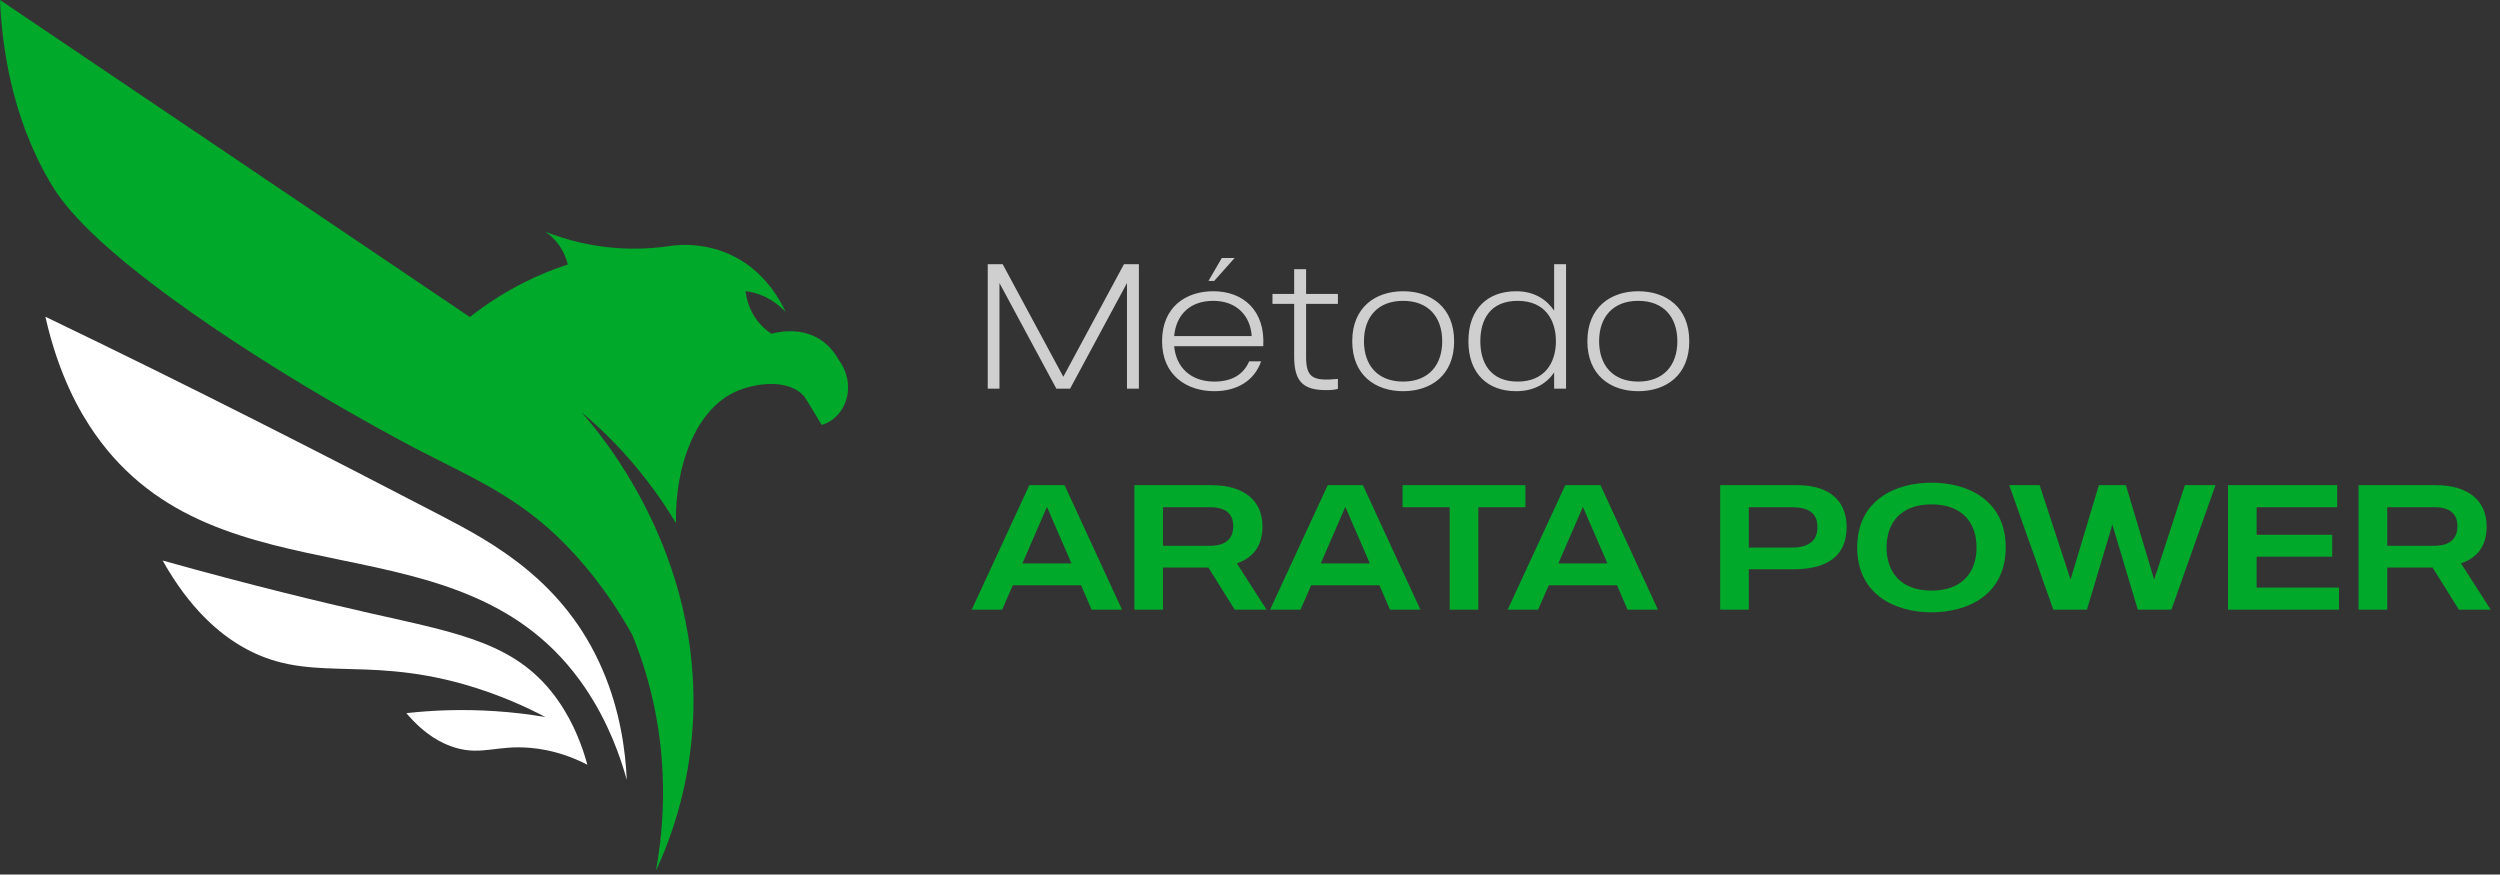 <svg xmlns="http://www.w3.org/2000/svg" width="283" height="99" viewBox="0 0 283 99" fill="none"><rect x="0" y="0" width="283" height="99" fill="#333333" stroke="none"/><path d="M127.232 29.908H128.923V44H127.574V32.042L121.132 44H119.582L113.14 32.042V44H111.812V29.908H113.503L120.367 42.651L127.232 29.908ZM137.343 32.968C140.725 32.968 143.242 35.142 143 39.189H132.915C133.136 41.584 134.787 43.195 137.464 43.195C139.538 43.195 140.786 42.329 141.41 40.9H142.759C141.994 43.114 140.001 44.282 137.464 44.282C134.344 44.282 131.546 42.49 131.546 38.625C131.546 34.78 134.203 32.968 137.343 32.968ZM132.915 38.041H141.692C141.551 35.766 140.001 34.055 137.343 34.055C134.686 34.055 133.136 35.646 132.915 38.041ZM138.31 29.204H139.759L137.444 31.801H136.8L138.31 29.204ZM151.452 34.398H147.849V40.376C147.849 42.732 148.574 43.175 151.452 42.893V44.02C151.07 44.121 150.748 44.161 150.104 44.161C147.547 44.161 146.5 43.215 146.5 40.376V34.398H144.044V33.27H146.5V30.472H147.849V33.27H151.452V34.398ZM158.83 32.968C161.97 32.968 164.608 34.78 164.608 38.625C164.608 42.49 161.97 44.282 158.83 44.282C155.71 44.282 153.073 42.49 153.073 38.625C153.073 34.78 155.71 32.968 158.83 32.968ZM158.83 43.195C161.709 43.195 163.259 41.343 163.259 38.625C163.259 35.907 161.709 34.055 158.83 34.055C155.951 34.055 154.401 35.907 154.401 38.625C154.401 41.343 155.951 43.195 158.83 43.195ZM175.928 29.908H177.276V44H175.928V42.168C175.102 43.376 173.713 44.282 171.62 44.282C168.479 44.282 166.224 42.369 166.224 38.625C166.224 34.881 168.479 32.968 171.62 32.968C173.693 32.968 175.082 33.914 175.928 35.163V29.908ZM171.801 43.195C174.881 43.195 176.129 41.041 176.129 38.625C176.129 36.229 174.901 34.055 171.801 34.055C168.68 34.055 167.573 36.189 167.573 38.625C167.573 41.061 168.701 43.195 171.801 43.195ZM185.449 32.968C188.589 32.968 191.226 34.78 191.226 38.625C191.226 42.49 188.589 44.282 185.449 44.282C182.328 44.282 179.691 42.49 179.691 38.625C179.691 34.78 182.328 32.968 185.449 32.968ZM185.449 43.195C188.327 43.195 189.877 41.343 189.877 38.625C189.877 35.907 188.327 34.055 185.449 34.055C182.57 34.055 181.02 35.907 181.02 38.625C181.02 41.343 182.57 43.195 185.449 43.195Z" fill="#CFCFCF"></path><path d="M123.568 69.012L122.381 66.254H114.65L113.442 69.012H110L116.522 54.92H120.508L127.011 69.012H123.568ZM115.737 63.778H121.293L118.515 57.376L115.737 63.778ZM143.372 69.012H139.768L136.789 64.241C136.769 64.241 136.728 64.241 136.708 64.241H131.655V69.012H128.414V54.92H137.111C140.936 54.92 142.909 56.752 142.909 59.591C142.909 61.805 141.862 63.134 140.01 63.778L143.372 69.012ZM131.655 57.417V61.785H136.99C138.963 61.785 139.607 60.758 139.607 59.591C139.607 58.383 139.003 57.417 136.99 57.417H131.655ZM157.343 69.012L156.155 66.254H148.425L147.217 69.012H143.774L150.297 54.92H154.283L160.785 69.012H157.343ZM149.512 63.778H155.068L152.29 57.376L149.512 63.778ZM172.679 54.92V57.417H167.345V69.012H164.104V57.417H158.769V54.92H172.679ZM184.237 69.012L183.049 66.254H175.319L174.111 69.012H170.668L177.191 54.92H181.177L187.679 69.012H184.237ZM176.406 63.778H181.962L179.184 57.376L176.406 63.778ZM203.401 54.92C207.266 54.92 209.038 56.833 209.038 59.671C209.038 62.872 206.924 64.442 203.019 64.442H197.966V69.012H194.725V54.92H203.401ZM202.838 61.986C204.73 61.986 205.736 61.221 205.736 59.671C205.736 58.081 204.73 57.417 202.838 57.417H197.966V61.986H202.838ZM218.651 54.639C222.718 54.639 227.046 56.591 227.046 61.966C227.046 67.361 222.718 69.314 218.651 69.314C214.585 69.314 210.237 67.361 210.237 61.966C210.237 56.591 214.585 54.639 218.651 54.639ZM218.651 66.858C222.154 66.858 223.745 64.744 223.745 61.966C223.745 59.208 222.154 57.094 218.651 57.094C215.149 57.094 213.558 59.208 213.558 61.966C213.558 64.744 215.149 66.858 218.651 66.858ZM247.333 54.92H250.796L245.803 69.012H241.999L239.12 59.389L236.241 69.012H232.437L227.444 54.92H230.886L234.389 65.61L237.59 54.92H240.65L243.851 65.61L247.333 54.92ZM264.77 66.516V69.012H252.208V54.92H264.569V57.417H255.449V60.537H264.005V63.013H255.449V66.516H264.77ZM281.949 69.012H278.346L275.367 64.241C275.346 64.241 275.306 64.241 275.286 64.241H270.233V69.012H266.992V54.92H275.689C279.514 54.92 281.486 56.752 281.486 59.591C281.486 61.805 280.44 63.134 278.587 63.778L281.949 69.012ZM270.233 57.417V61.785H275.568C277.541 61.785 278.185 60.758 278.185 59.591C278.185 58.383 277.581 57.417 275.568 57.417H270.233Z" fill="#00A92A"></path><path d="M74.246 98.591C75.993 94.814 77.989 89.169 78.419 82.097C79.609 62.583 67.837 48.932 65.81 46.657C67.701 48.233 69.872 50.291 72.067 52.935C73.886 55.134 75.355 57.278 76.52 59.213C76.4 52.378 78.914 46.534 82.937 44.495C85.235 43.333 89.337 42.758 91.093 44.948C91.093 44.948 91.229 45.118 93.016 48.101C94.549 47.667 95.714 46.241 95.953 44.514C96.241 42.474 95.115 40.973 94.972 40.784C94.66 40.218 94.245 39.623 93.695 39.104C91.229 36.772 87.965 37.612 87.326 37.782C86.759 37.414 85.498 36.47 84.804 34.638C84.573 34.025 84.453 33.439 84.389 32.958C84.98 33.024 85.826 33.203 86.759 33.675C87.757 34.185 88.483 34.837 88.938 35.318C88.356 34.072 87.406 32.467 85.905 31.032C82.011 27.312 77.39 27.662 76.137 27.803C73.391 28.238 69.792 28.398 65.714 27.463C64.261 27.133 62.929 26.699 61.724 26.236C62.25 26.585 63.144 27.293 63.783 28.596C64.022 29.078 64.182 29.54 64.277 29.946C62.761 30.428 61.069 31.098 59.266 32.004C56.847 33.232 54.82 34.601 53.184 35.885C35.459 23.923 17.725 11.961 0 0C0.215 4.947 1.205 13 5.634 20.572C6.792 22.554 9.545 26.831 21.62 35.337C34.038 44.079 47.071 50.782 47.789 51.15C54.581 54.625 59.672 56.777 65.227 62.933C68.26 66.293 70.319 69.607 71.588 71.901C72.601 74.375 73.663 77.575 74.341 81.437C75.61 88.659 74.94 94.795 74.246 98.6V98.591Z" fill="#00A92A"></path><path d="M70.949 88.243C70.806 85.109 70.247 80.54 68.196 75.791C63.894 65.784 55.786 61.422 49.992 58.401C36.576 51.424 21.756 43.843 5.14 35.856C6.616 42.418 8.986 46.59 10.734 49.092C24.78 69.154 52.434 57.58 66.201 77.811C68.906 81.786 70.255 85.779 70.941 88.243H70.949Z" fill="white"></path><path d="M66.488 86.563C65.969 84.665 65.028 81.965 63.208 79.35C58.675 72.826 52.155 71.731 41.835 69.4C36.424 68.172 28.412 66.256 18.412 63.452C21.492 68.946 24.788 71.646 27.23 73.1C34.74 77.556 40.71 74.111 52.546 77.471C56.544 78.614 59.704 80.096 61.739 81.172C59.968 80.87 58.068 80.634 56.049 80.502C52.346 80.257 48.962 80.398 46.001 80.728C48.116 83.221 50.096 84.222 51.596 84.656C54.565 85.515 56.305 84.335 60.032 84.656C62.745 84.892 64.956 85.779 66.48 86.563H66.488Z" fill="white"></path></svg>